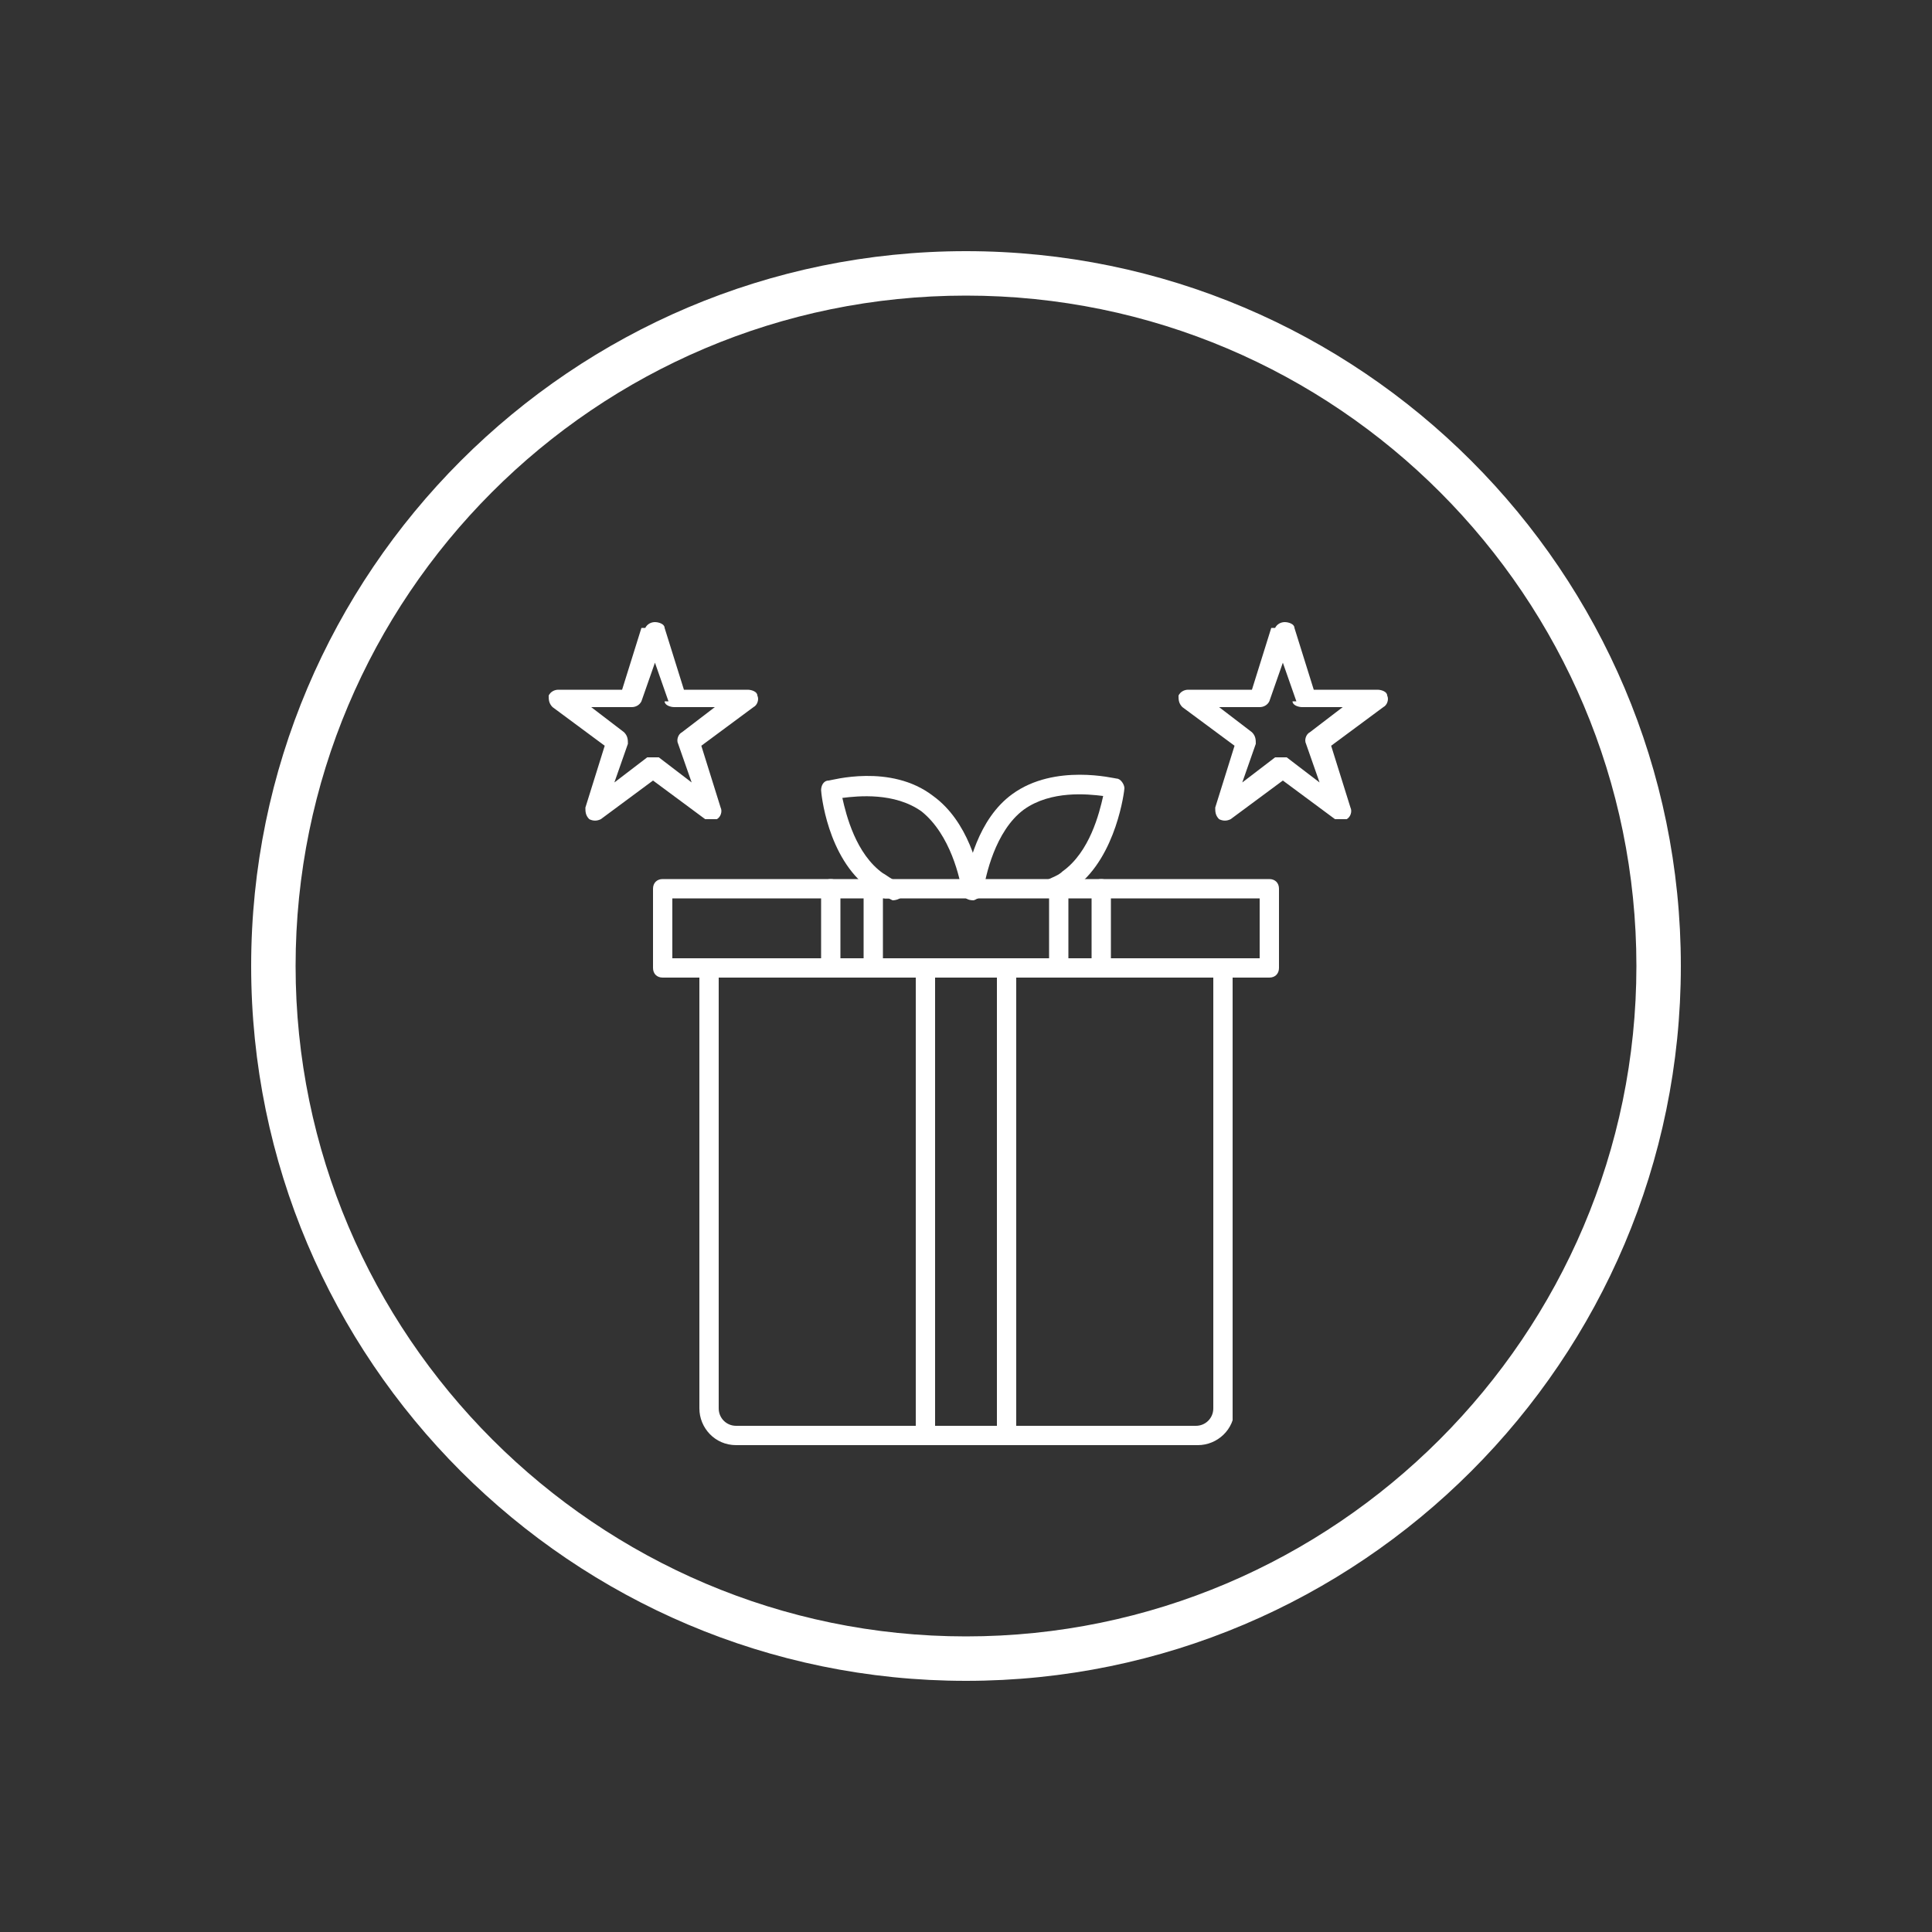 <svg viewBox="0 0 100 100" version="1.1" xmlns:xlink="http://www.w3.org/1999/xlink" xmlns="http://www.w3.org/2000/svg" id="Layer_1">
  
  <rect x="0" y="0" width="100" height="100" fill="#333333" stroke="none"/>
  
  <defs>
    <style>
      .st0 {
        fill: none;
      }

      .st1 {
        clip-path: url(#clippath-1);
      }

      .st2 {
        fill: #fff;
      }

      .st3 {
        clip-path: url(#clippath);
      }
    </style>
    <clipPath id="clippath">
      <rect height="25.4" width="27.7" y="49.5" x="36.1" class="st0"></rect>
    </clipPath>
    <clipPath id="clippath-1">
      <rect height="25.4" width="5.4" y="49.5" x="47.3" class="st0"></rect>
    </clipPath>
  </defs>
  <path d="M50,87c-20.4,0-37-16.6-37-37S29.6,13,50,13s37,16.6,37,37-16.6,37-37,37ZM50,15.3c-19.2,0-34.7,15.6-34.7,34.7s15.6,34.7,34.7,34.7,34.7-15.6,34.7-34.7S69.2,15.3,50,15.3Z" class="st2"></path>
  <g>
    <g class="st3">
      <path d="M61.9,74.8h-23.8c-1.1,0-1.9-.9-1.9-1.9v-22.8c0-.3.2-.5.5-.5h26.7c.3,0,.5.2.5.5v22.8c0,1.1-.9,1.9-1.9,1.9ZM37.2,50.6v22.3c0,.5.4.9.9.9h23.8c.5,0,.9-.4.9-.9v-22.3h-25.6Z" class="st2"></path>
    </g>
    <path d="M65.7,50.6h-31.4c-.3,0-.5-.2-.5-.5v-4.1c0-.3.2-.5.5-.5h31.4c.3,0,.5.2.5.5v4.1c0,.3-.2.5-.5.5ZM34.8,49.6h30.4v-3.1h-30.4v3.1Z" class="st2"></path>
    <path d="M43,50.6c-.3,0-.5-.2-.5-.5v-4.1c0-.3.2-.5.5-.5s.5.2.5.5v4.1c0,.3-.2.5-.5.5Z" class="st2"></path>
    <path d="M45.2,50.6c-.3,0-.5-.2-.5-.5v-4.1c0-.3.2-.5.5-.5s.5.2.5.5v4.1c0,.3-.2.5-.5.5Z" class="st2"></path>
    <path d="M54.8,50.6c-.3,0-.5-.2-.5-.5v-4.1c0-.3.2-.5.5-.5s.5.2.5.5v4.1c0,.3-.2.5-.5.5Z" class="st2"></path>
    <path d="M57,50.6c-.3,0-.5-.2-.5-.5v-4.1c0-.3.2-.5.5-.5s.5.2.5.5v4.1c0,.3-.2.5-.5.5Z" class="st2"></path>
    <path d="M54.5,46.5c-.2,0-.4-.1-.5-.3-.1-.3,0-.6.3-.7.2-.1.5-.2.7-.4,1.4-1,1.9-3,2.1-3.9-.8-.1-2.7-.3-4.1.7-1.5,1.1-2,3.5-2.1,4.2,0,.3-.3.5-.6.4-.3,0-.5-.3-.4-.6.2-1,.7-3.5,2.5-4.8,2.2-1.6,5.3-.8,5.4-.8.2,0,.4.3.4.5,0,.1-.4,3.5-2.5,5.1-.3.2-.5.4-.8.5,0,0-.1,0-.2,0Z" class="st2"></path>
    <path d="M46,46.5c0,0-.1,0-.2,0-.3-.1-.6-.3-.8-.5-2.2-1.6-2.5-5-2.5-5.1,0-.2.1-.5.4-.5.1,0,3.2-.9,5.4.8,1.8,1.3,2.4,3.8,2.5,4.8,0,.3-.1.5-.4.6-.3,0-.5-.1-.6-.4-.1-.7-.6-3-2.1-4.2-1.4-1-3.3-.8-4.1-.7.2.9.7,2.9,2.1,3.9.2.1.4.3.7.4.3.1.4.4.3.7,0,.2-.3.3-.5.3Z" class="st2"></path>
    <g class="st1">
      <path d="M52.1,74.8h-4.2c-.3,0-.5-.2-.5-.5v-24.2c0-.3.2-.5.5-.5h4.2c.3,0,.5.2.5.5v24.2c0,.3-.2.5-.5.5ZM48.4,73.8h3.2v-23.2h-3.2v23.2Z" class="st2"></path>
    </g>
    <path d="M65.8,32.5l-1,3.2h-3.3c-.2,0-.4.1-.5.3,0,.2,0,.4.2.6l2.7,2-1,3.2c0,.2,0,.4.2.6.2.1.4.1.6,0l2.7-2,2.7,2c0,0,.2,0,.3,0s.2,0,.3,0c.2-.1.3-.4.2-.6l-1-3.2,2.7-2c.2-.1.3-.4.2-.6,0-.2-.3-.3-.5-.3h-3.3l-1-3.2c0-.2-.3-.3-.5-.3h0c-.2,0-.4.1-.5.3ZM66.9,36.3c0,.2.3.3.5.3h2.1l-1.7,1.3c-.2.1-.3.4-.2.6l.7,2-1.7-1.3c0,0-.2,0-.3,0s-.2,0-.3,0l-1.7,1.3.7-2c0-.2,0-.4-.2-.6l-1.7-1.3h2.1c.2,0,.4-.1.5-.3l.7-2,.7,2Z" class="st2"></path>
    <path d="M33.2,32.5l-1,3.2h-3.3c-.2,0-.4.1-.5.3,0,.2,0,.4.2.6l2.7,2-1,3.2c0,.2,0,.4.2.6.2.1.4.1.6,0l2.7-2,2.7,2c0,0,.2,0,.3,0s.2,0,.3,0c.2-.1.3-.4.2-.6l-1-3.2,2.7-2c.2-.1.3-.4.2-.6,0-.2-.3-.3-.5-.3h-3.3l-1-3.2c0-.2-.3-.3-.5-.3h0c-.2,0-.4.1-.5.3ZM34.4,36.3c0,.2.3.3.5.3h2.1l-1.7,1.3c-.2.1-.3.4-.2.6l.7,2-1.7-1.3c0,0-.2,0-.3,0s-.2,0-.3,0l-1.7,1.3.7-2c0-.2,0-.4-.2-.6l-1.7-1.3h2.1c.2,0,.4-.1.5-.3l.7-2,.7,2Z" class="st2"></path>
  </g>
</svg>